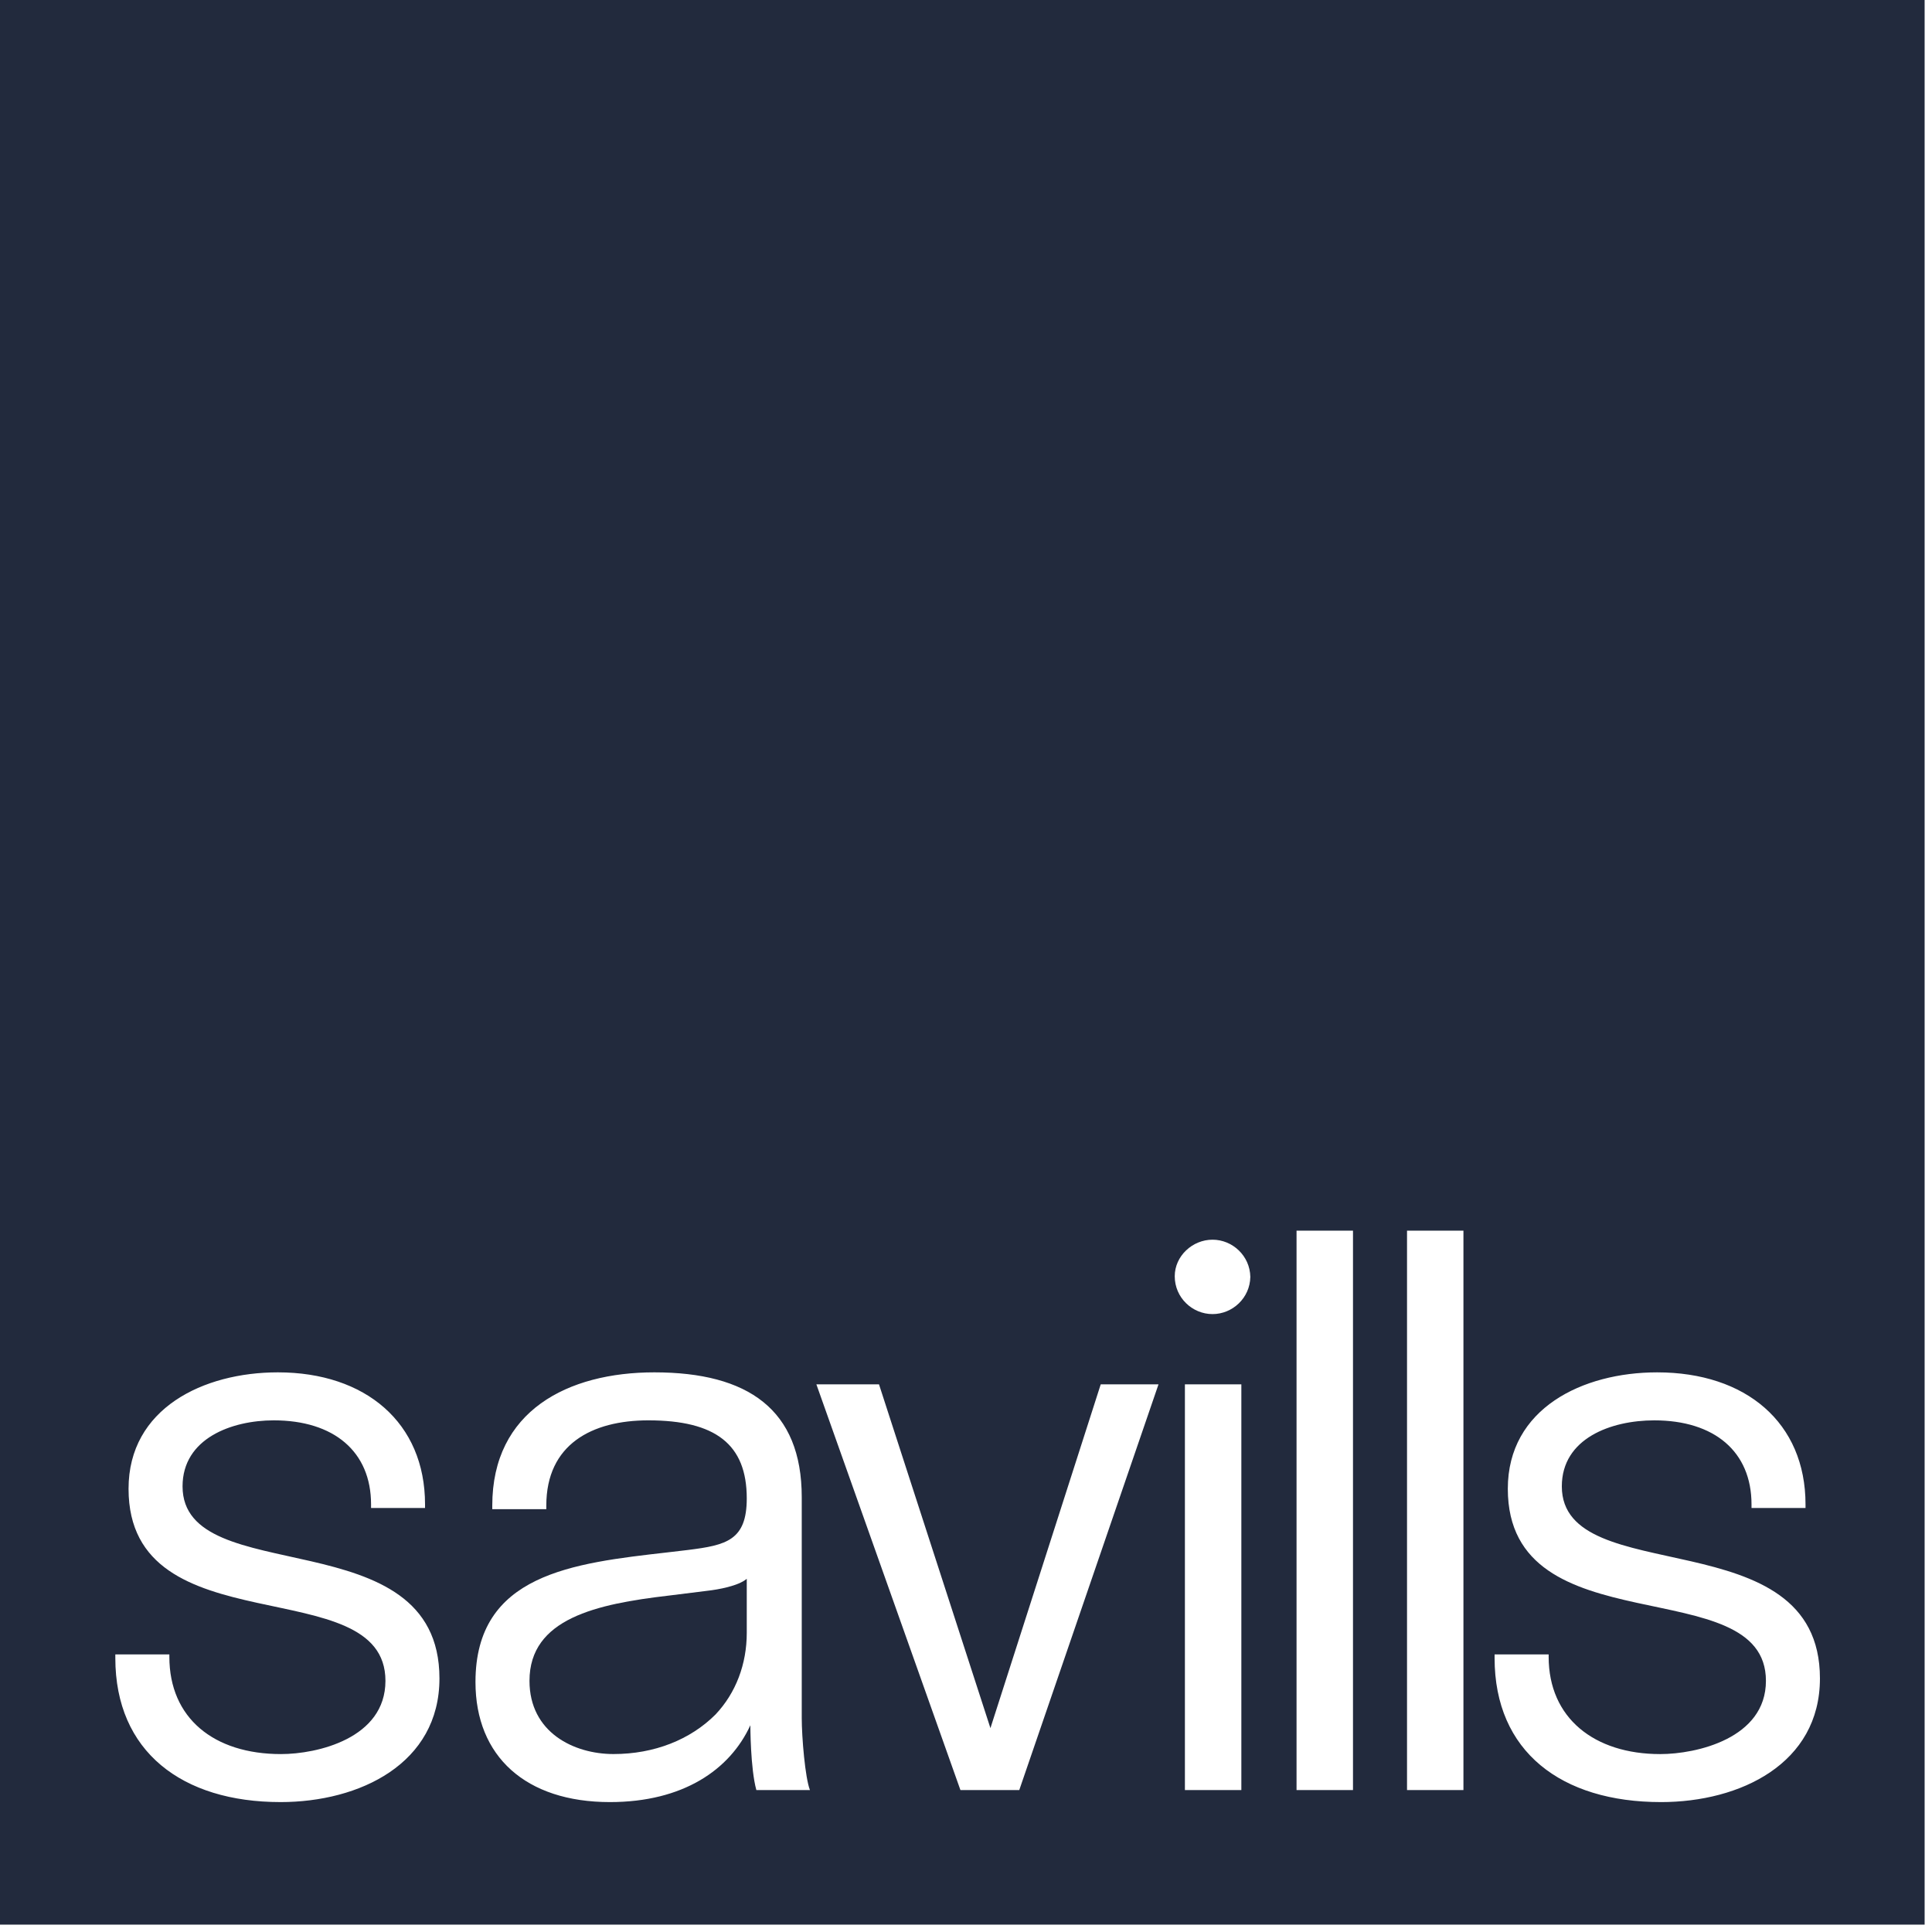 <?xml version="1.0" encoding="UTF-8" standalone="no"?><!DOCTYPE svg PUBLIC "-//W3C//DTD SVG 1.1//EN" "http://www.w3.org/Graphics/SVG/1.1/DTD/svg11.dtd"><svg width="100%" height="100%" viewBox="0 0 65 65" version="1.1" xmlns="http://www.w3.org/2000/svg" xmlns:xlink="http://www.w3.org/1999/xlink" xml:space="preserve" xmlns:serif="http://www.serif.com/" style="fill-rule:evenodd;clip-rule:evenodd;stroke-linejoin:round;stroke-miterlimit:2;"><path d="M0,64.752l64.752,0l0,-64.752l-64.752,0l0,64.752Zm9.438,-4.123c-3.311,0 -5.558,-1.696 -5.558,-4.846l0,-0.122l1.818,0l0,0.081c0,2.06 1.494,3.272 3.756,3.272c1.212,0 3.514,-0.525 3.514,-2.464c0,-3.756 -8.643,-1.091 -8.643,-6.462c0,-2.706 2.52,-3.917 5.024,-3.917c2.949,0 4.951,1.695 4.951,4.442l0,0.121l-1.816,0l0,-0.121c0,-1.778 -1.253,-2.827 -3.273,-2.827c-1.413,0 -3.069,0.605 -3.069,2.221c0,3.514 8.643,1.05 8.643,6.462c0,2.867 -2.682,4.16 -5.347,4.16m16.009,-0.404c-0.202,-0.727 -0.202,-2.181 -0.202,-2.181c-0.686,1.495 -2.261,2.585 -4.725,2.585c-2.827,0 -4.523,-1.534 -4.523,-4.039c0,-3.635 3.271,-3.998 6.462,-4.362l0.687,-0.081c1.291,-0.161 1.978,-0.323 1.978,-1.736c0,-1.818 -1.05,-2.625 -3.311,-2.625c-1.898,0 -3.433,0.807 -3.433,2.867l0,0.121l-1.818,0l0,-0.121c0,-3.19 2.544,-4.482 5.453,-4.482c3.15,0 4.959,1.251 4.959,4.2l0,7.431c0,0.646 0.115,2.019 0.276,2.423l-1.803,0Zm8.845,0l-1.979,0l-4.847,-13.651l2.107,0l3.749,11.567l3.711,-11.567l1.944,0l-4.685,13.651Zm7.472,0l-1.899,0l0,-13.651l1.899,0l0,13.651Zm0.303,-17.244c0,-0.007 -0.001,-0.014 -0.001,-0.021c-0.012,0.71 -0.6,1.251 -1.272,1.251c-0.678,0 -1.271,-0.551 -1.271,-1.273c0,-0.678 0.593,-1.23 1.271,-1.23c0.672,0 1.26,0.542 1.272,1.252c0,-0.007 0.001,-0.014 0.001,-0.022l0,0.043Zm3.453,17.244l-1.899,0l0,-18.821l1.899,0l0,18.821Zm3.716,0l-1.898,0l0,-18.821l1.898,0l0,18.821Zm6.646,0.404c-3.351,0 -5.598,-1.696 -5.598,-4.846l0,-0.122l1.819,0l0,0.081c0,2.06 1.534,3.272 3.755,3.272c1.212,0 3.555,-0.525 3.555,-2.464c0,-3.756 -8.684,-1.091 -8.684,-6.462c0,-2.706 2.52,-3.917 5.024,-3.917c2.989,0 4.992,1.695 4.992,4.442l0,0.121l-1.817,0l0,-0.121c0,-1.778 -1.252,-2.827 -3.271,-2.827c-1.454,0 -3.111,0.605 -3.111,2.221c0,3.514 8.684,1.05 8.684,6.462c0,2.867 -2.681,4.16 -5.348,4.16" style="fill:#222a3d;fill-rule:nonzero;"/><path d="M22.499,53.682c-2.423,0.283 -4.685,0.768 -4.685,2.868c0,1.737 1.494,2.463 2.827,2.463c1.373,0 2.585,-0.484 3.433,-1.332c0.686,-0.727 1.05,-1.696 1.05,-2.747l0,-1.817c-0.282,0.242 -0.969,0.364 -1.333,0.404l-1.292,0.161Z" style="fill:#222a3d;fill-rule:nonzero;"/></svg>